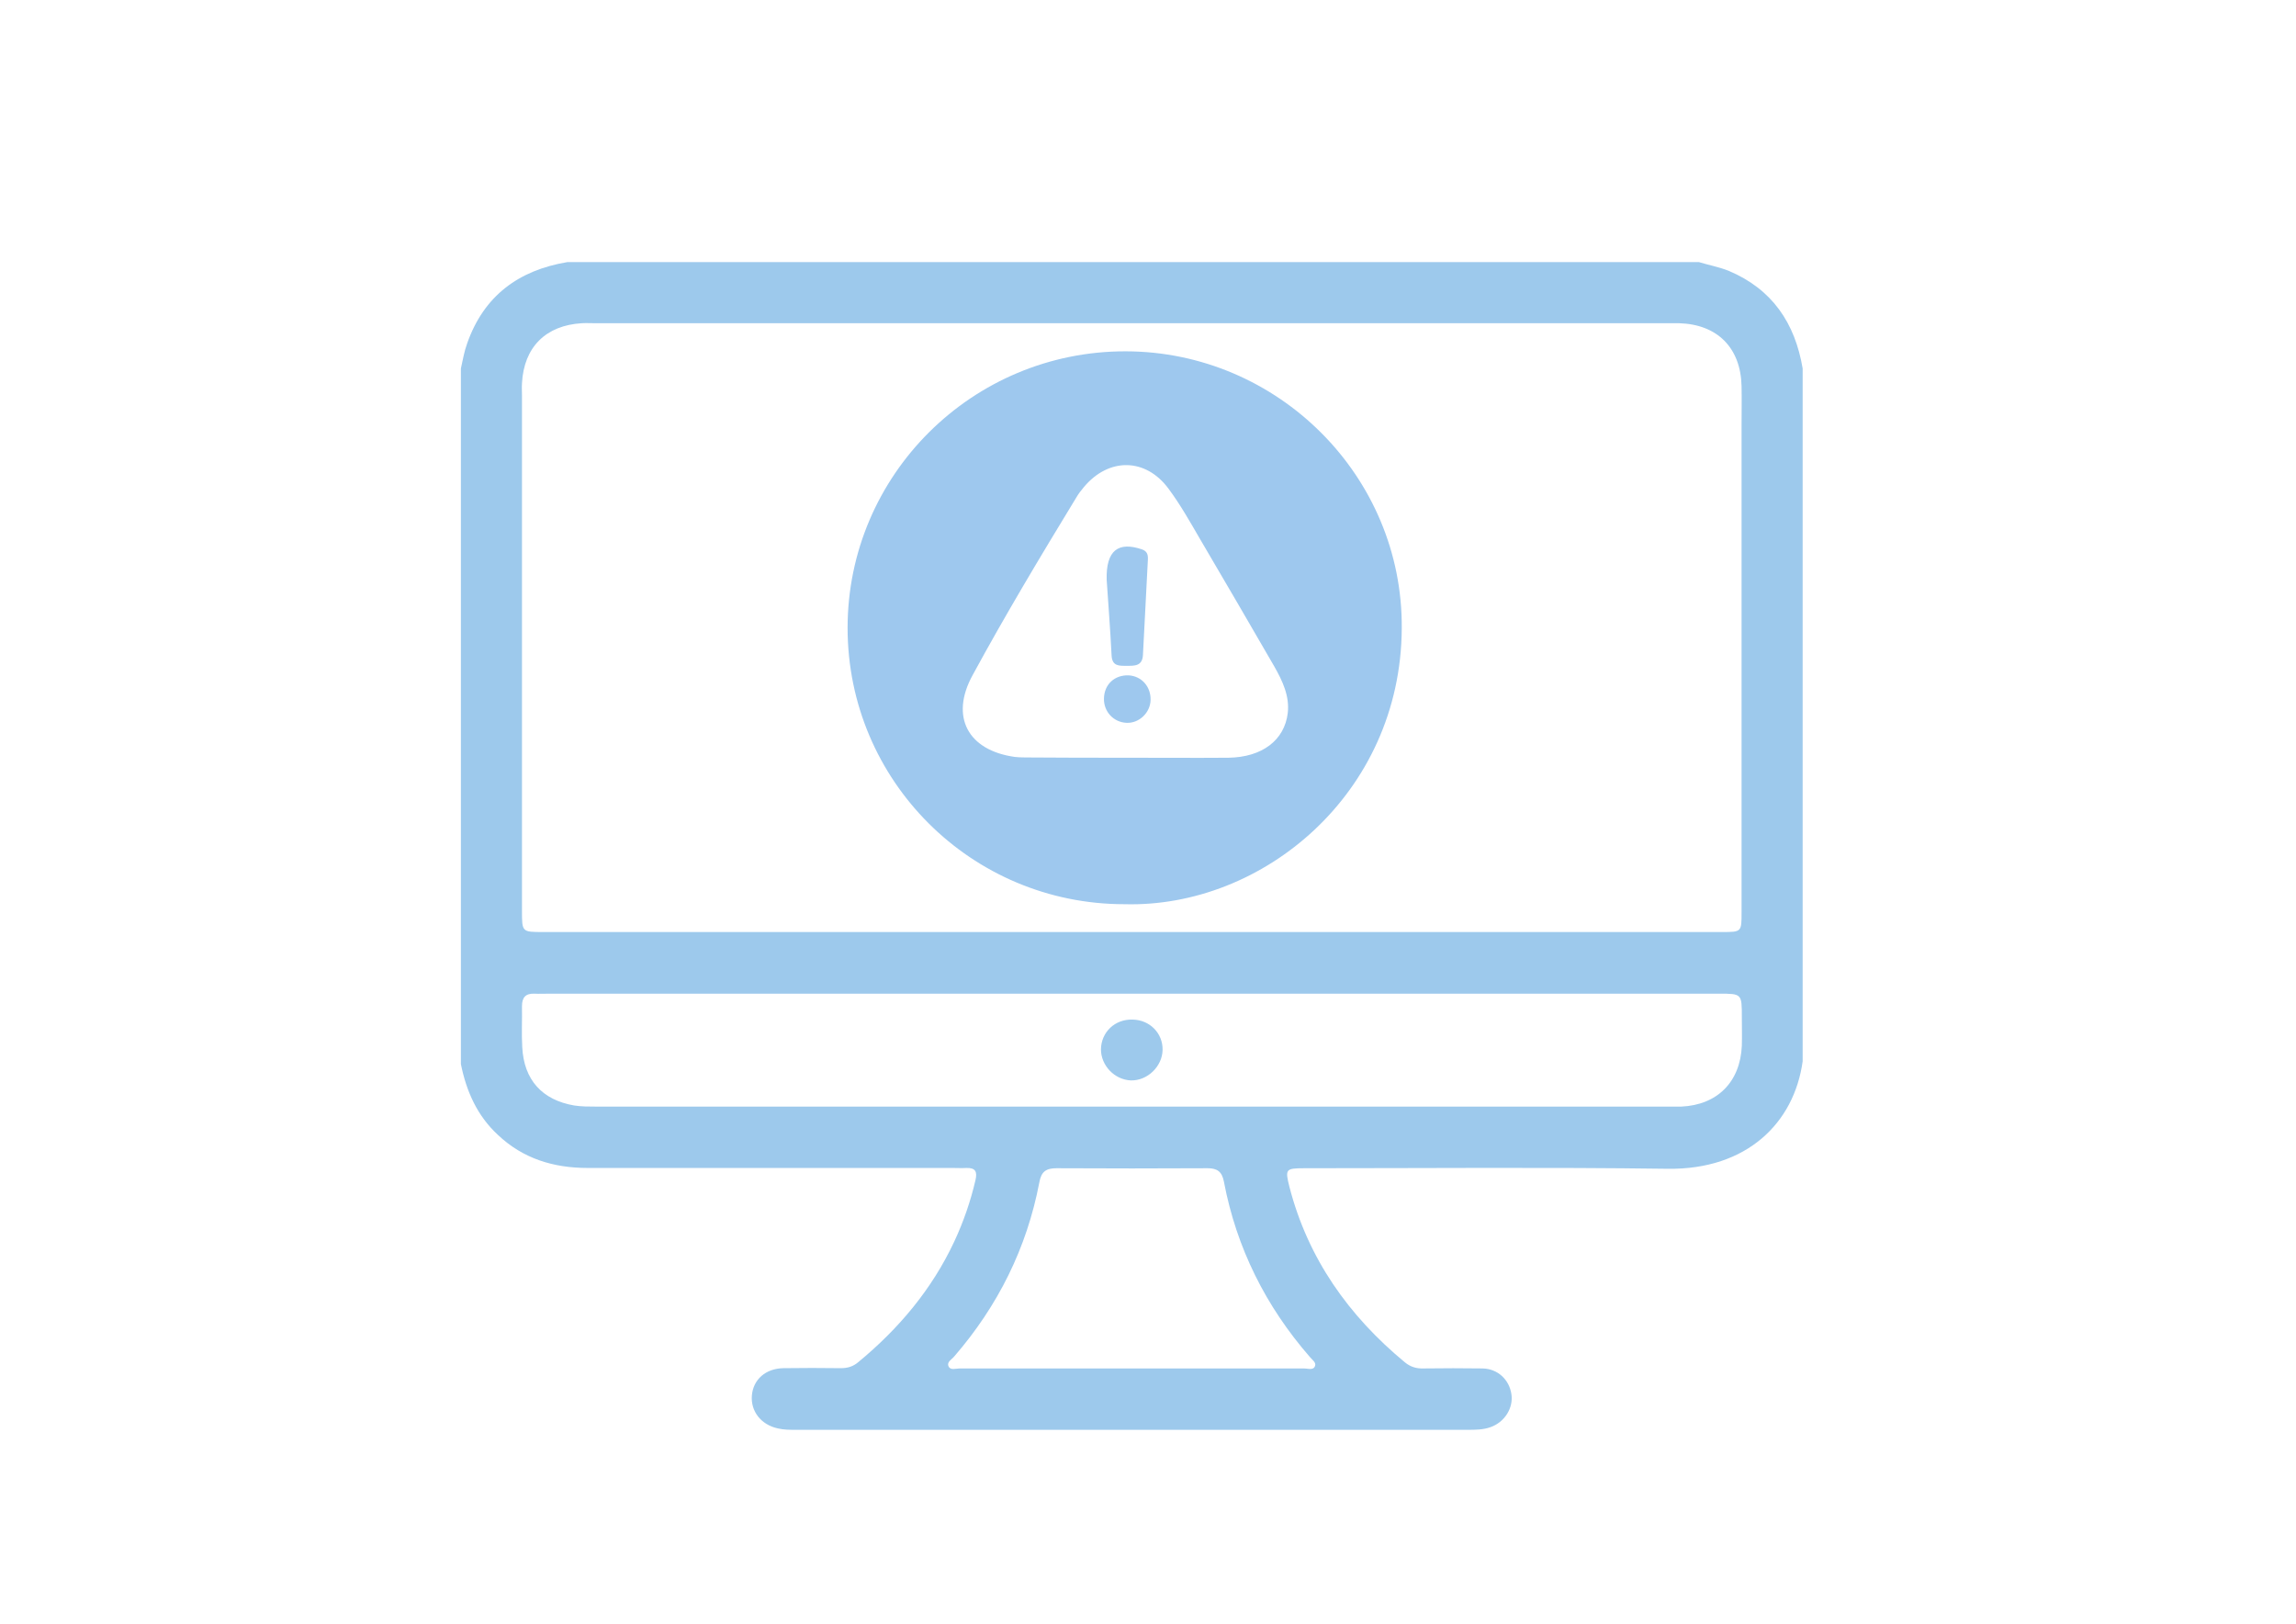 <svg id="Layer_3" xmlns="http://www.w3.org/2000/svg" viewBox="277 -135.3 841.9 595.3"><style>.st0{fill:#9dc9ec}.st1{fill:#9ec8ee}</style><g id="Symbols_1_"><g id="theory-test_1_"><path id="Shape_3_" class="st0" d="M938-.2v254c-3.1 22.5-20.4 39.8-49.5 39.4-44.5-.6-89-.2-133.4-.2-6.7 0-6.9.4-5.3 6.8 6.8 26.3 21.7 47.3 42.4 64.4 2.1 1.7 4.3 2.3 6.9 2.2 7.2-.1 14.3-.1 21.5 0 5.6.1 9.8 4.1 10.6 9.4.8 5.1-2.5 10.3-7.6 12.1-2.7 1-5.6 1-8.4 1H568.8c-2.2 0-4.4 0-6.5-.5-6.2-1.3-10.1-6.3-9.6-12.1.5-5.9 5.1-9.9 11.6-10 7-.1 14-.1 21 0 2.5 0 4.5-.6 6.4-2.2 14.9-12.3 27-26.7 35.2-44.2 3.4-7.3 6-14.8 7.8-22.6.7-3 0-4.5-3.3-4.4-1.7.1-3.3 0-5 0H492.5c-12.5 0-23.7-3.4-32.9-12.1-7.6-7-11.6-16-13.6-26V-.2c.7-3.1 1.2-6.2 2.3-9.2 6.1-17.4 18.8-26.8 36.7-29.8h415c3.6 1.1 7.4 1.8 10.9 3.2 15.9 6.7 24.3 19.1 27.1 35.8zM691.5 206.4h216.9c7.2 0 7.2 0 7.2-7.2V20.8c0-4.8.1-9.7 0-14.5-.3-14.1-8.9-22.7-22.9-23.1H495.3c-1.7 0-3.3-.1-5 0-13.2.8-21.2 8.8-21.9 22-.1 1.5 0 3 0 4.5v188.9c0 7.8 0 7.8 7.7 7.8h215.4zm.8 22.6H478.4c-1.8 0-3.7.1-5.5 0-3.2-.1-4.5 1.4-4.5 4.6.1 5-.2 10 .1 15 .6 12 7.3 19.4 19.1 21.4 2.6.4 5.3.4 8 .4h397.9c13.2-.6 21.6-9 22.2-22.3.1-3.5 0-7 0-10.5 0-8.6 0-8.6-8.4-8.6h-215zm-.5 137.4h63.4c1.4 0 3.4.8 4-.9.5-1.3-1.1-2.3-1.9-3.3-16.2-18.6-26.9-40-31.5-64.2-.7-3.8-2.5-5-6-5-18.5.1-37 .1-55.4 0-3.8 0-5.6 1.2-6.3 5.2-4.6 24.1-15.2 45.3-31.2 63.8-.9 1.1-2.8 2-2.1 3.6.7 1.6 2.7.8 4.1.8h62.9z"/><path id="Shape_2_" class="st0" d="M703.3 249.6c-.1 6.1-5.6 11.4-11.7 11.2-6-.3-10.9-5.5-10.9-11.4.1-6.3 5.1-11.1 11.6-10.9 6.3.1 11.1 5 11 11.1z"/><g id="Page-1_1_" transform="translate(141 32)"><path id="Fill-1_1_" class="st1" d="M548.6 110.5c12.7 0 25.3.1 37.9 0 12.3-.2 20.5-6.4 21.7-16.4.7-6.2-1.9-11.7-4.9-17-9.1-15.7-18.2-31.4-27.4-47-3.6-6.2-7.1-12.4-11.4-18.2-8.4-11.4-21.9-11.5-31-.7-1.1 1.3-2.1 2.6-2.9 4-13.1 21.5-26 43-38 65.1-8.3 15.2-1.7 27.5 15.5 29.9 1.8.2 3.7.2 5.5.2 11.7.1 23.4.1 35 .1m-.3 53.7c-56.1 0-101.5-45.3-101.5-101.3s45.7-101.5 102-101.4c55.8.1 101.7 45.8 101.2 101.7-.4 60.4-50.9 102.4-101.7 101"/><path id="Fill-3_1_" class="st1" d="M541.8 45.3c-.3-10.9 4.3-14.1 12.9-11.2 2.1.7 2.3 2.2 2.2 3.9l-1.8 34.8c-.2 4.2-3.2 4-6 4-2.7 0-5.3.2-5.5-3.8-.5-10-1.3-20-1.8-27.7"/><path id="Fill-5_1_" class="st1" d="M557.9 89.3c-.1 4.7-4.2 8.6-8.8 8.4-4.8-.2-8.4-4.1-8.3-8.9.1-5.2 3.9-8.7 9.1-8.5 4.7.3 8.1 4.1 8 9"/></g></g></g></svg>